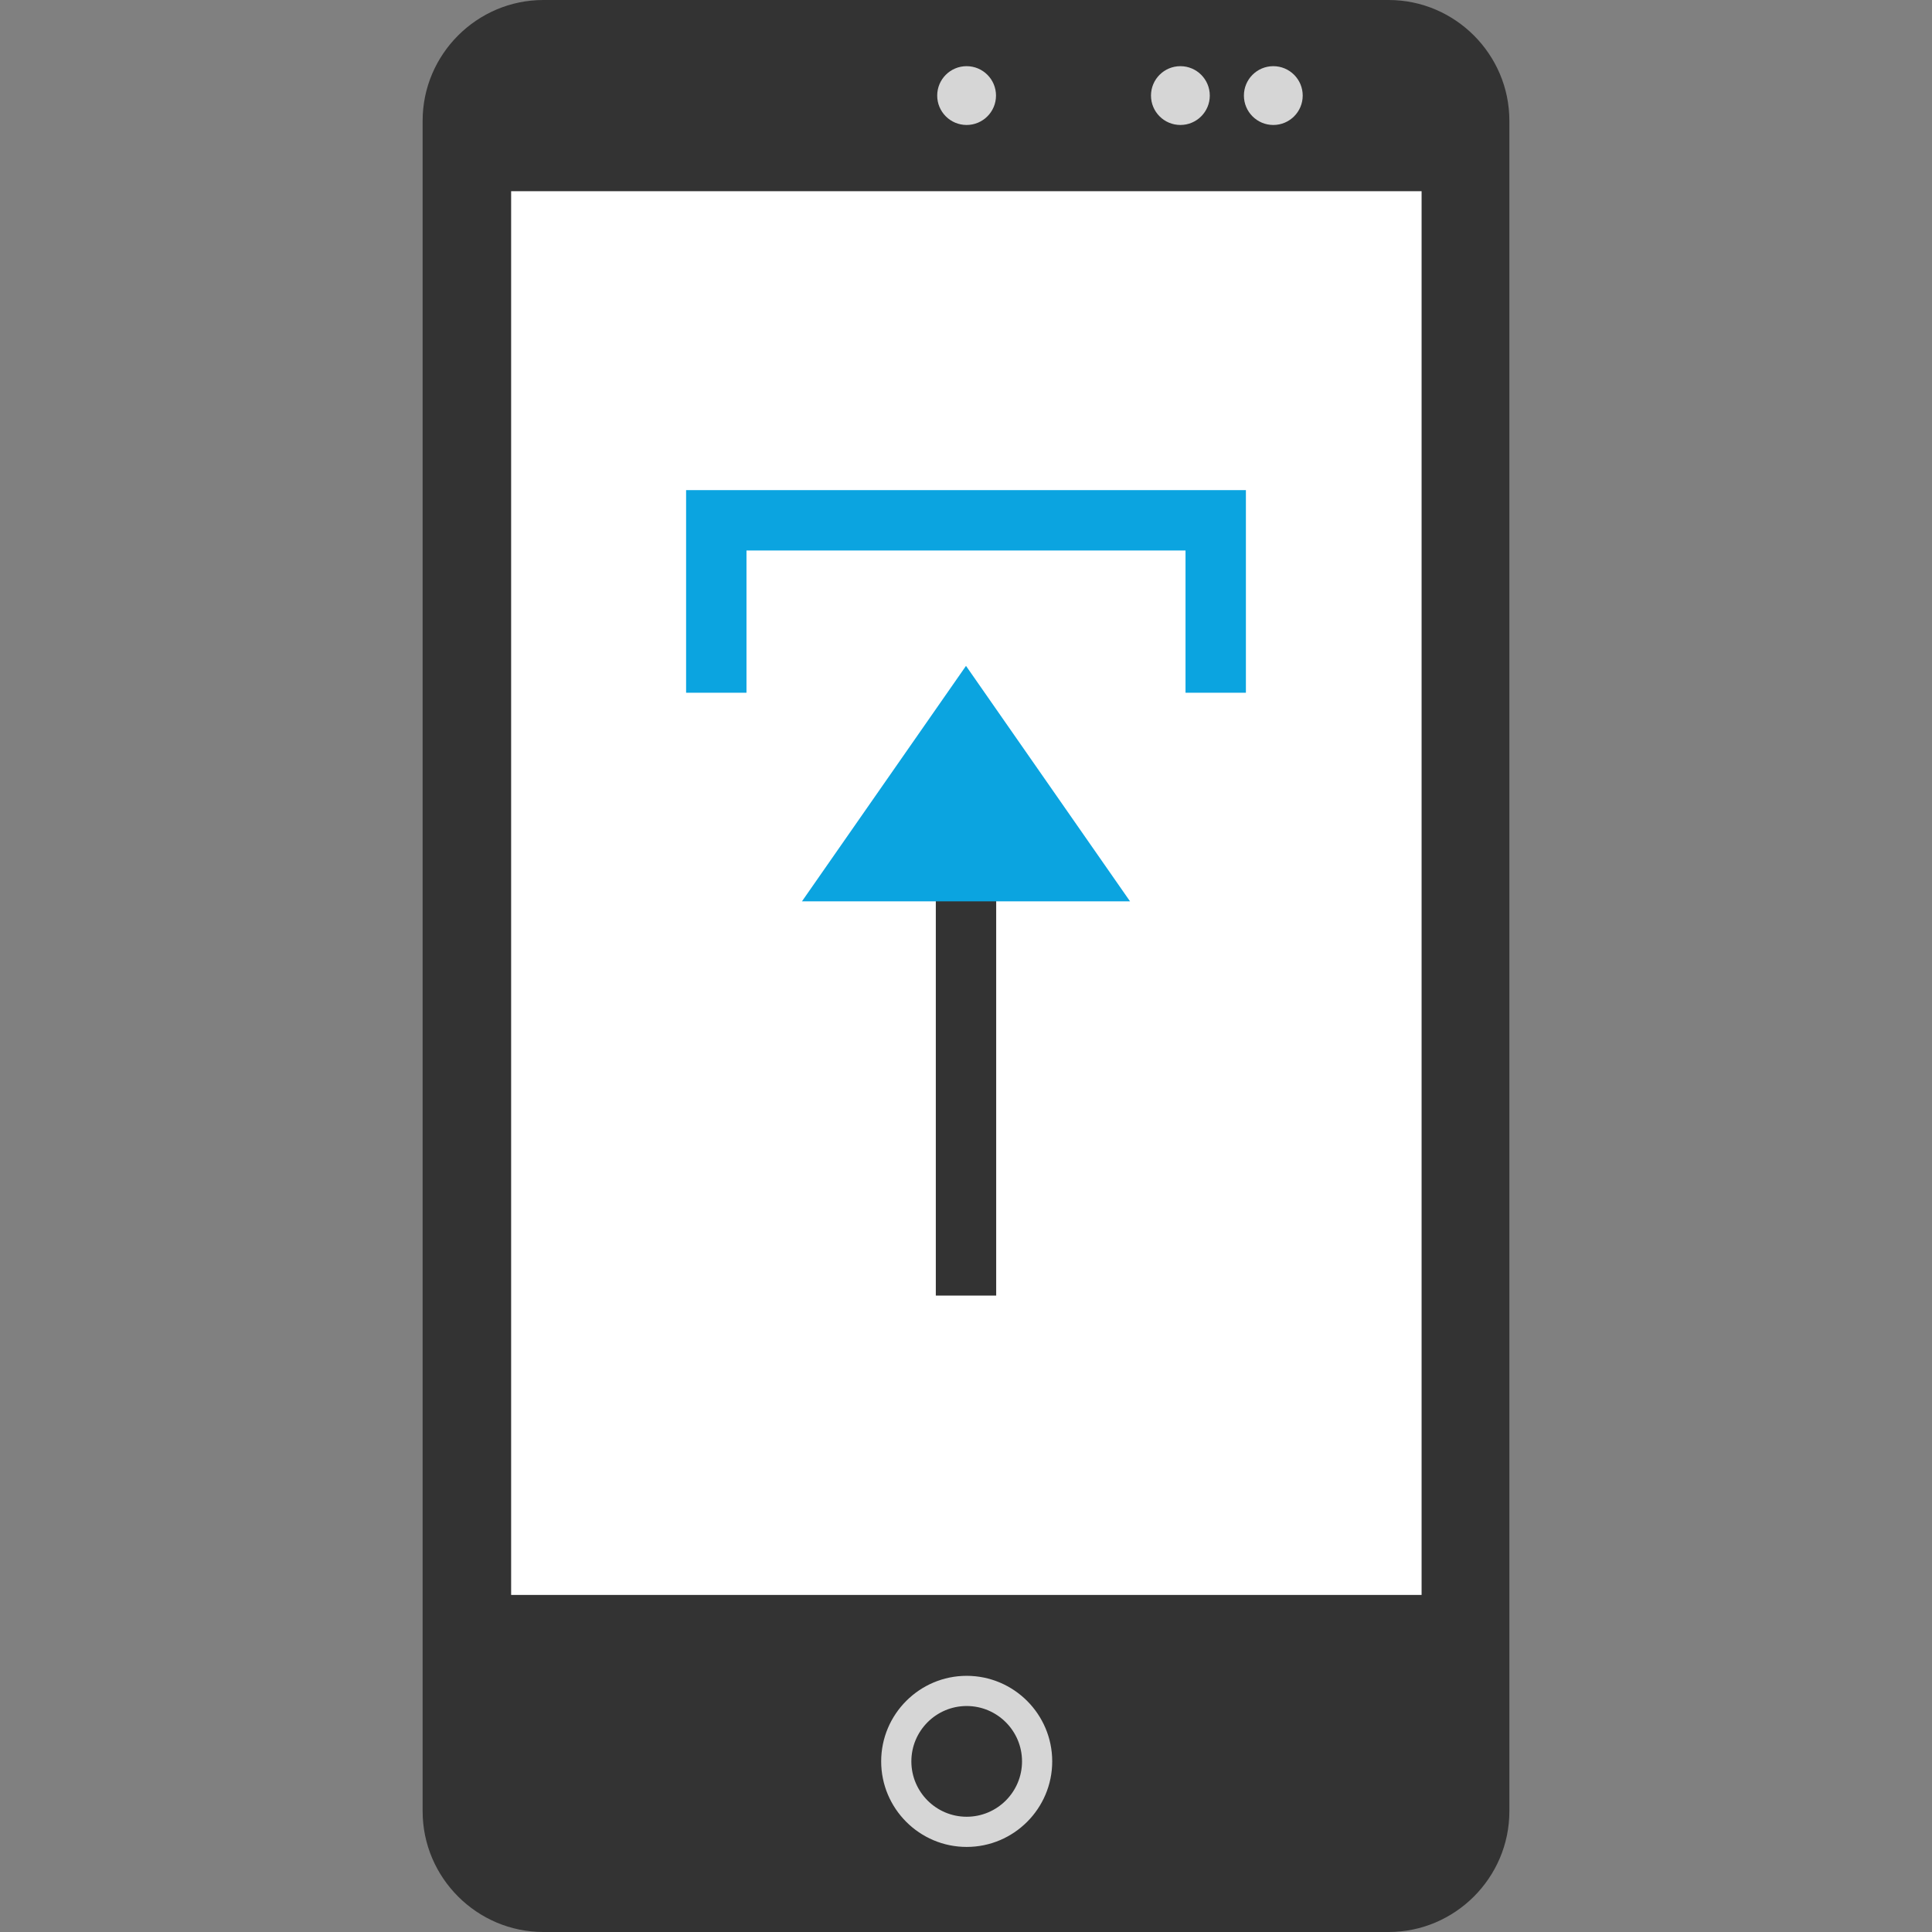 <svg xmlns="http://www.w3.org/2000/svg" xmlns:xlink="http://www.w3.org/1999/xlink" id="Layer_1" viewBox="0 0 512 512" xml:space="preserve"><rect x="0" y="0" width="512" height="512" fill="#808080" stroke="none"/><path style="fill:#333333;" d="M368,512H144c-17.6,0-32-14.4-32-32V32c0-17.6,14.4-32,32-32h224c17.6,0,32,14.4,32,32v448 C400,497.6,385.6,512,368,512z"></path><rect x="135.456" y="50.672" style="fill:#FFFFFF;" width="241.28" height="372"></rect><g>	<path style="fill:#D6D6D6;" d="M256.176,489.456c-12.496,0-22.656-10.176-22.656-22.672s10.16-22.672,22.656-22.672  s22.672,10.176,22.672,22.672S268.672,489.456,256.176,489.456z M256.176,452.112c-8.08,0-14.656,6.576-14.656,14.672  s6.576,14.672,14.656,14.672c8.096,0,14.672-6.576,14.672-14.672S264.272,452.112,256.176,452.112z"></path>	<circle style="fill:#D6D6D6;" cx="256.16" cy="25.328" r="7.792"></circle>	<circle style="fill:#D6D6D6;" cx="312.816" cy="25.328" r="7.792"></circle>	<circle style="fill:#D6D6D6;" cx="337.44" cy="25.328" r="7.792"></circle></g><rect x="248" y="237.264" style="fill:#333333;" width="16" height="106.08"></rect><g>	<polygon style="fill:#0BA4E0;" points="299.472,238.864 256,176.464 212.528,238.864  "></polygon>	<polygon style="fill:#0BA4E0;" points="330.176,183.584 314.176,183.584 314.176,145.888 197.824,145.888 197.824,183.584   181.824,183.584 181.824,129.888 330.176,129.888  "></polygon></g></svg>